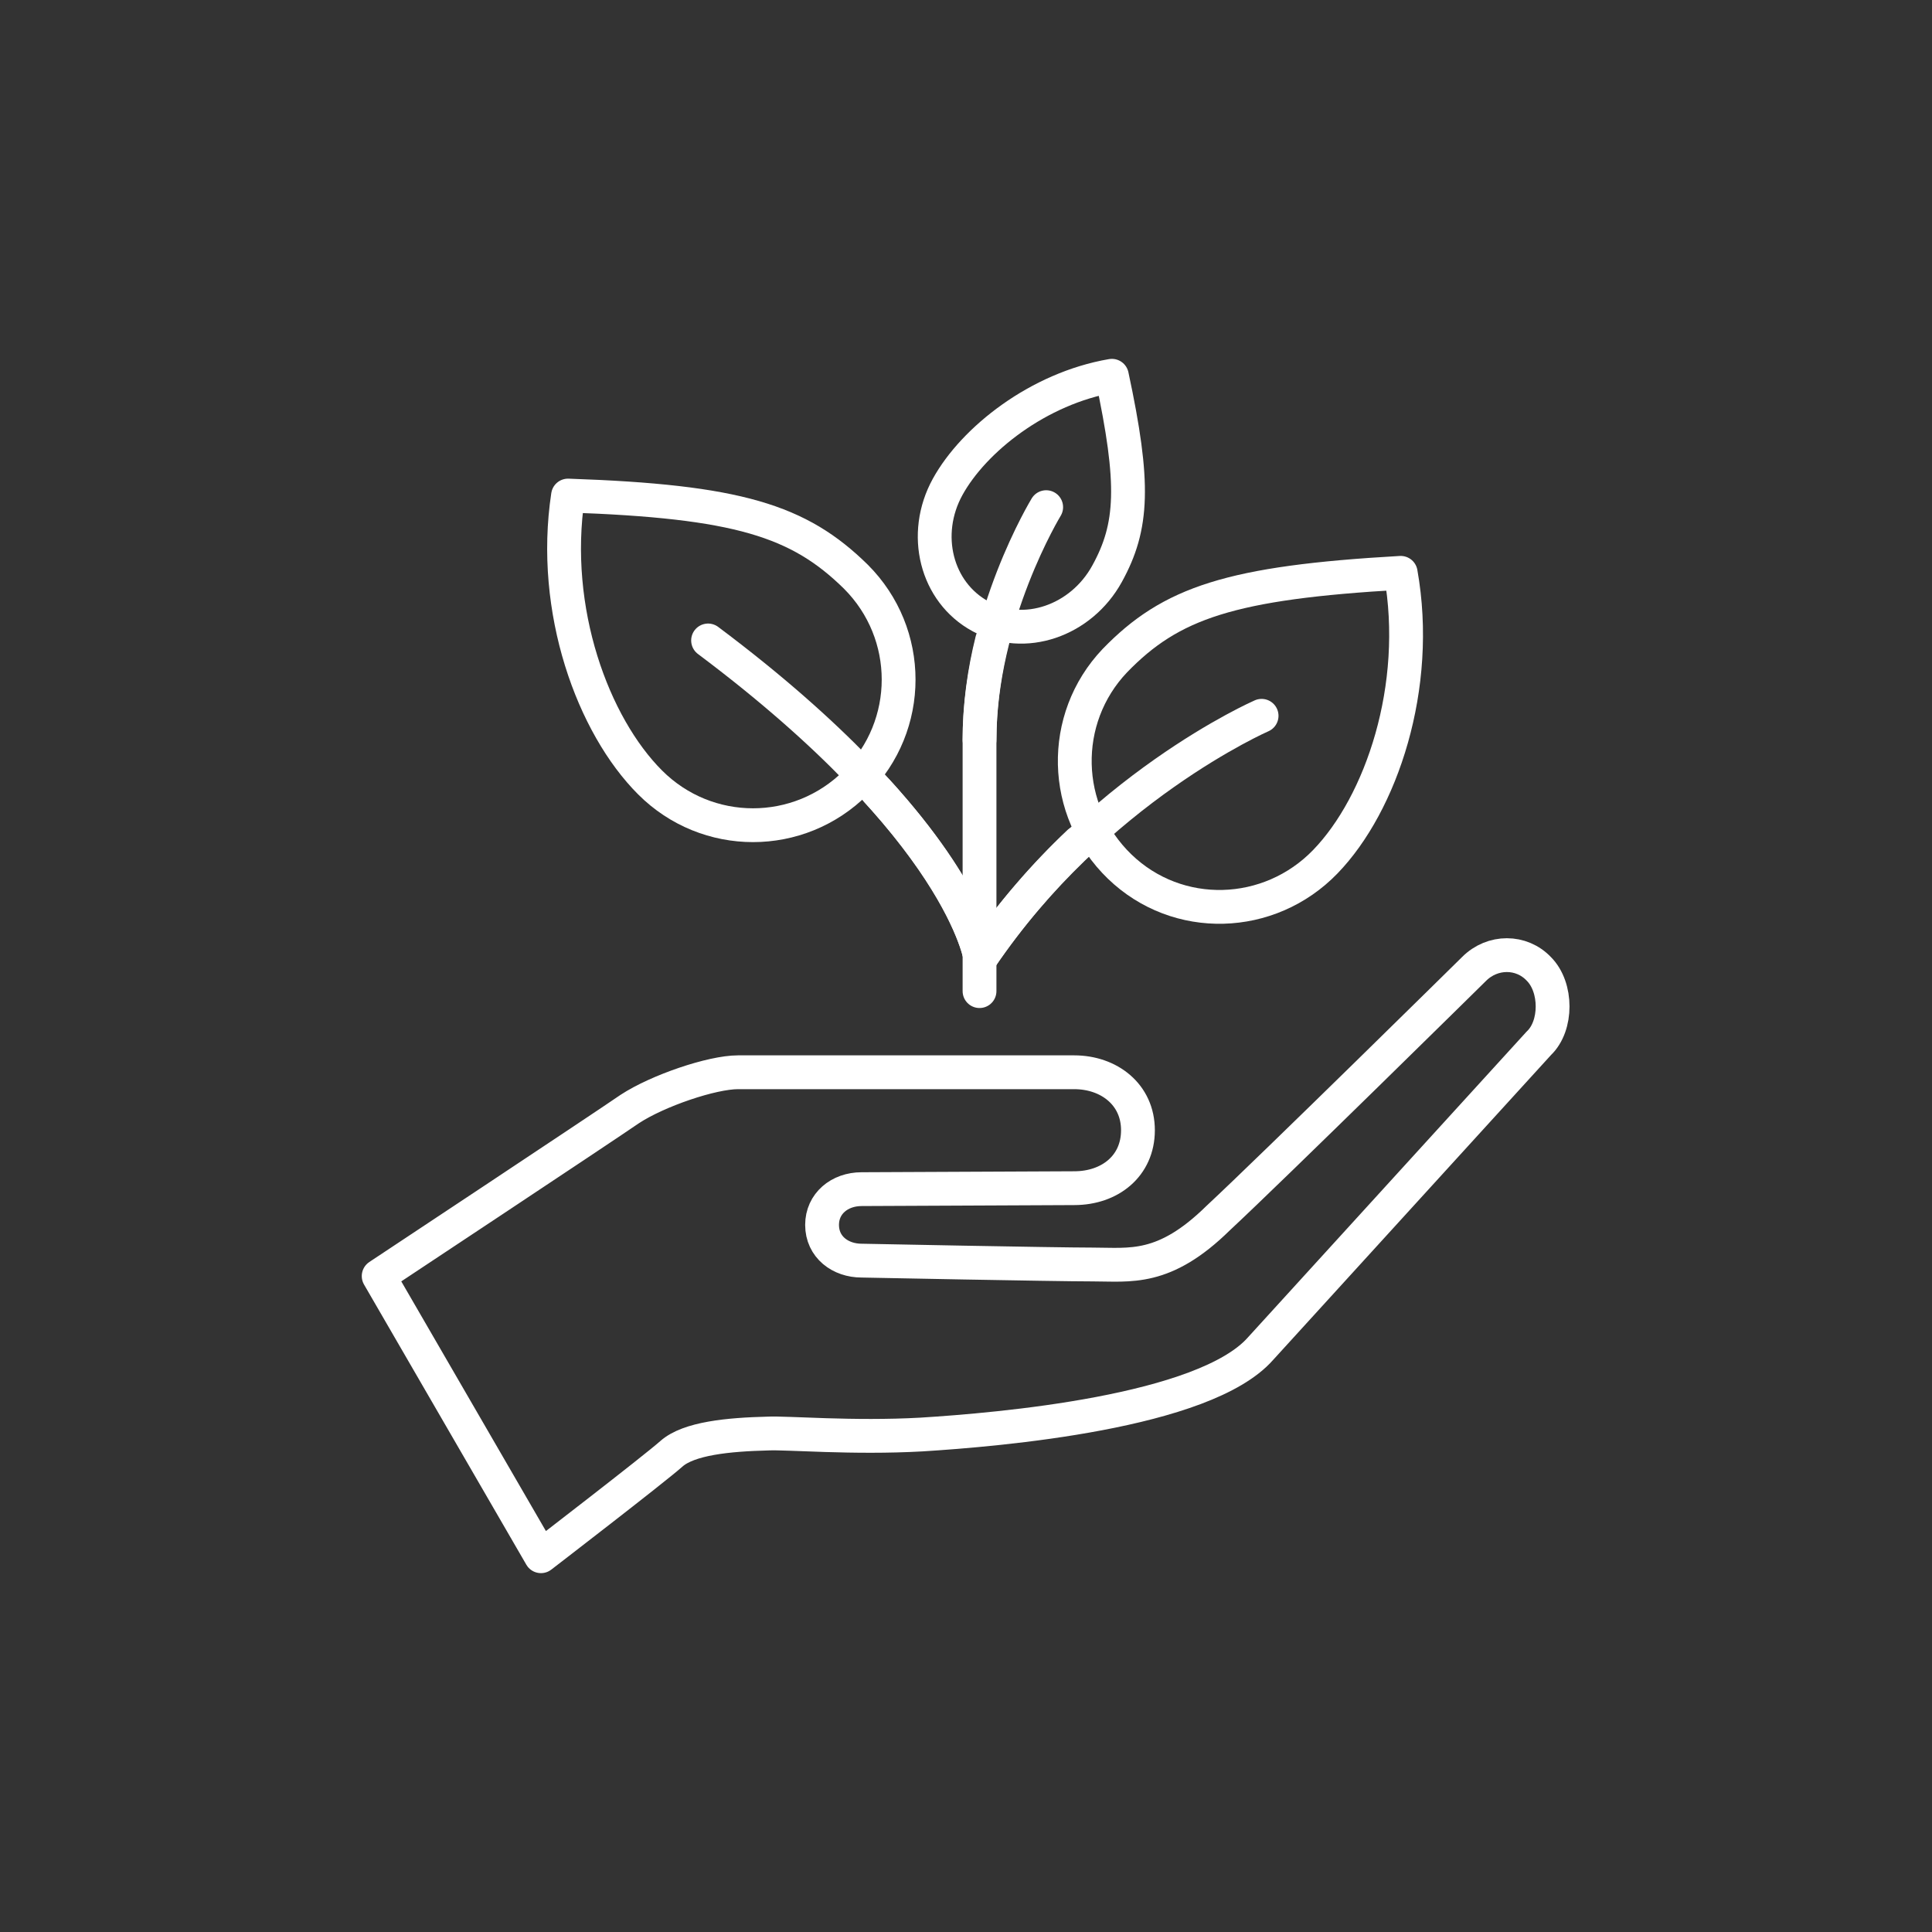 <?xml version="1.0" encoding="UTF-8"?>
<!-- Generator: Adobe Illustrator 27.2.0, SVG Export Plug-In . SVG Version: 6.00 Build 0)  -->
<svg xmlns="http://www.w3.org/2000/svg" xmlns:xlink="http://www.w3.org/1999/xlink" version="1.1" id="Ebene_1" x="0px" y="0px" viewBox="0 0 200 200" style="enable-background:new 0 0 200 200;" xml:space="preserve">
<rect x="0" y="0" width="200" height="200" fill="#333333" stroke="none"/>
<style type="text/css">
	.st0{fill:none;stroke:#FFFFFF;stroke-width:3.5;stroke-linecap:round;stroke-linejoin:round;}
</style>
<path class="st0" d="M88.6,59.7c5.9,5.9,5.9,15.4,0,21.3s-15.4,5.9-21.3,0S57,63.2,58.8,51.3C76.4,51.9,82.7,53.9,88.6,59.7z"></path>
<path class="st0" d="M115.4,68.4c-5.7,6-5.5,15.5,0.5,21.3s15.5,5.5,21.3-0.5s9.9-18.1,7.8-29.9C127.4,60.3,121.2,62.4,115.4,68.4z"></path>
<path class="st0" d="M114.6,59.4c-2.7,4.9-8.6,6.9-13.1,4.4c-4.6-2.5-6.1-8.5-3.4-13.4s9.4-10.2,17-11.5  C117.5,50.1,117.3,54.5,114.6,59.4z"></path>
<path class="st0" d="M102.7,66.3c-0.8,3.2-1.3,6.7-1.3,10.3c0,12.8,0,26,0,26"></path>
<path class="st0" d="M111.7,87.2c-3.5,3.3-7,7.3-10.2,12c0,0-0.9-6.6-10.7-17.3"></path>
<path class="st0" d="M152.6,100.3c1.9-1.9,4.9-1.9,6.7,0c1.9,1.9,1.9,5.9,0,7.7l-28.8,31.6c-5.8,6.6-27.1,8.4-35.1,8.9  c-7.1,0.4-14-0.2-15.9-0.1c-4.1,0.1-8.2,0.5-10,2.1S56,161.1,56,161.1l-16.8-29c0,0,23.1-15.3,26-17.3c2.9-1.9,8.5-3.8,11.2-3.8  c2.8,0,34.8,0,34.8,0c3.6,0,6.6,2.3,6.6,6s-2.9,6-6.6,6l-22,0.1c-2.3,0-4.1,1.5-4.1,3.7c0,2.3,1.9,3.7,4.1,3.7c0,0,20,0.4,23.9,0.4  s7.4,0.7,13-4.8C131.9,120.7,152.6,100.3,152.6,100.3z"></path>
<path class="st0" d="M108.3,52.5c0,0-6.9,11.3-6.9,24.1"></path>
<path class="st0" d="M130.6,74.1c0,0-17.2,7.5-29.1,25.1c0,0-1.9-13.2-28.2-32.9"></path>
</svg>
